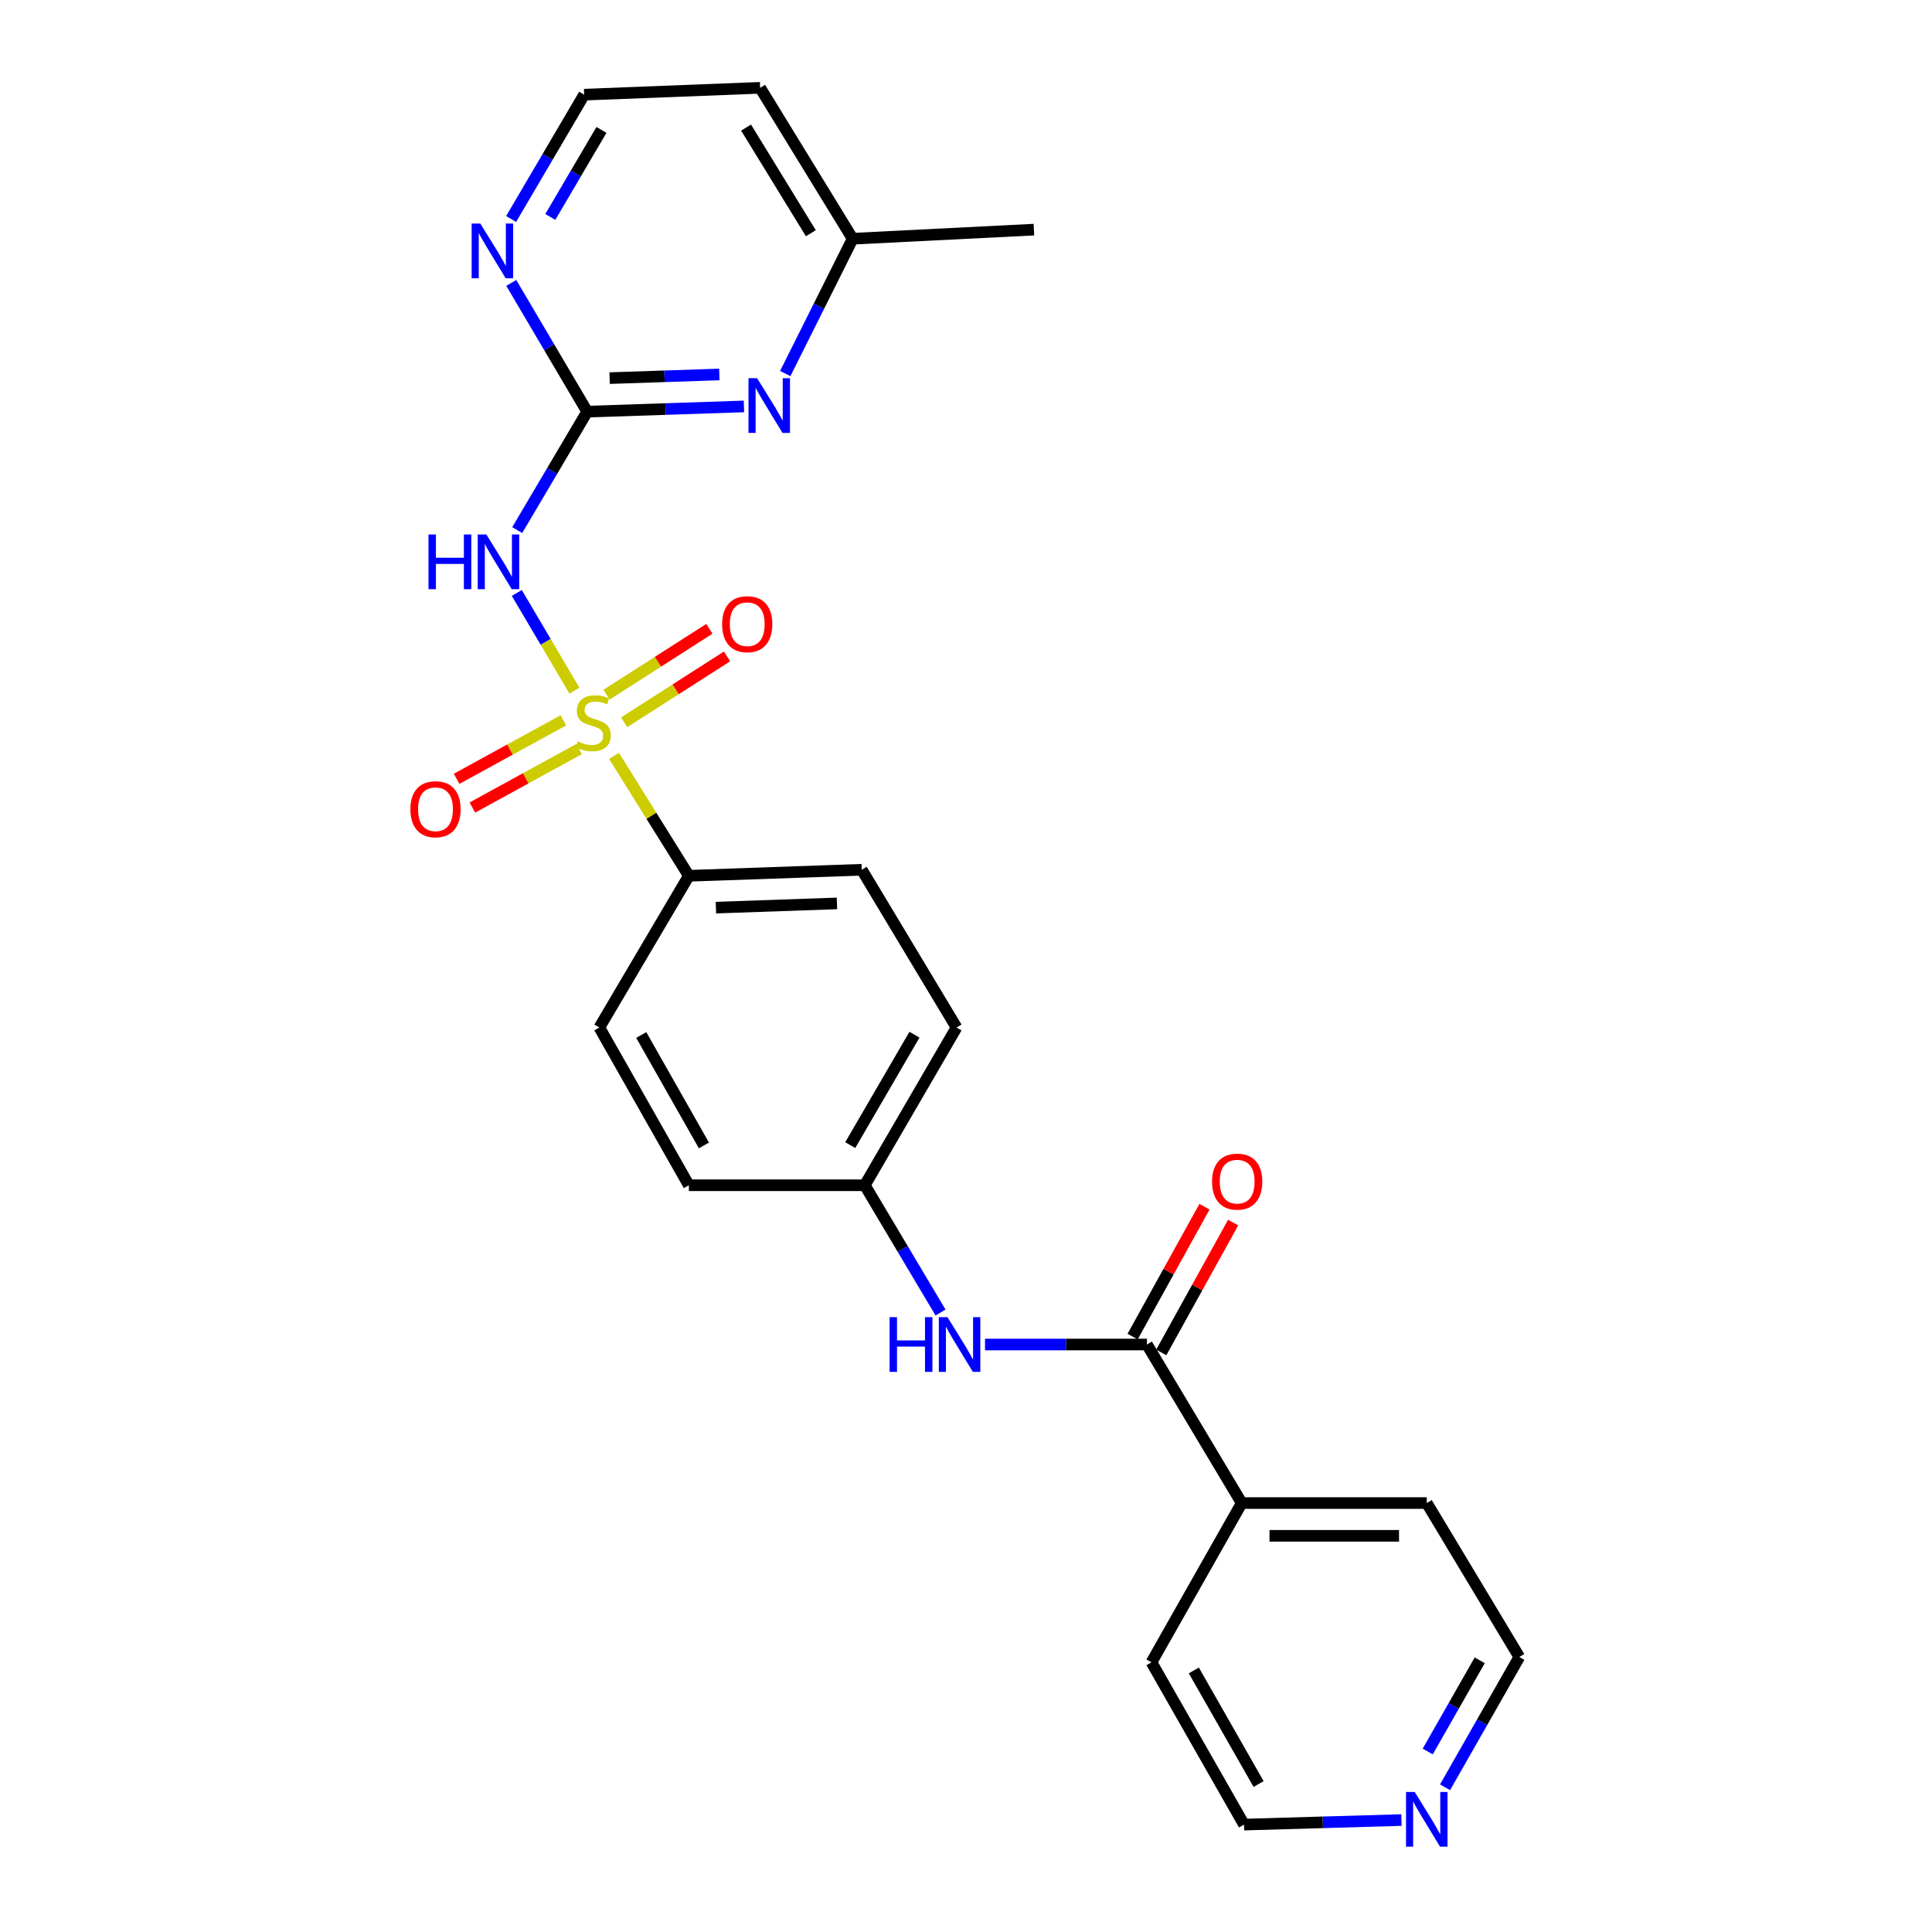 <?xml version='1.0' encoding='iso-8859-1'?>
<svg version='1.1' baseProfile='full'
              xmlns='http://www.w3.org/2000/svg'
                      xmlns:rdkit='http://www.rdkit.org/xml'
                      xmlns:xlink='http://www.w3.org/1999/xlink'
                  xml:space='preserve'
width='1000px' height='1000px' viewBox='0 0 1000 1000'>
<!-- END OF HEADER -->
<rect style='opacity:1.0;fill:#FFFFFF;stroke:none' width='1000' height='1000' x='0' y='0'> </rect>
<path class='bond-0' d='M 297.322,357.487 L 282.409,332.193' style='fill:none;fill-rule:evenodd;stroke:#CCCC00;stroke-width:6px;stroke-linecap:butt;stroke-linejoin:miter;stroke-opacity:1' />
<path class='bond-0' d='M 282.409,332.193 L 267.495,306.899' style='fill:none;fill-rule:evenodd;stroke:#0000FF;stroke-width:6px;stroke-linecap:butt;stroke-linejoin:miter;stroke-opacity:1' />
<path class='bond-4' d='M 317.813,391.239 L 337.178,422.276' style='fill:none;fill-rule:evenodd;stroke:#CCCC00;stroke-width:6px;stroke-linecap:butt;stroke-linejoin:miter;stroke-opacity:1' />
<path class='bond-4' d='M 337.178,422.276 L 356.543,453.312' style='fill:none;fill-rule:evenodd;stroke:#000000;stroke-width:6px;stroke-linecap:butt;stroke-linejoin:miter;stroke-opacity:1' />
<path class='bond-6' d='M 291.589,372.839 L 263.967,387.977' style='fill:none;fill-rule:evenodd;stroke:#CCCC00;stroke-width:6px;stroke-linecap:butt;stroke-linejoin:miter;stroke-opacity:1' />
<path class='bond-6' d='M 263.967,387.977 L 236.345,403.116' style='fill:none;fill-rule:evenodd;stroke:#FF0000;stroke-width:6px;stroke-linecap:butt;stroke-linejoin:miter;stroke-opacity:1' />
<path class='bond-6' d='M 299.739,387.71 L 272.117,402.849' style='fill:none;fill-rule:evenodd;stroke:#CCCC00;stroke-width:6px;stroke-linecap:butt;stroke-linejoin:miter;stroke-opacity:1' />
<path class='bond-6' d='M 272.117,402.849 L 244.495,417.987' style='fill:none;fill-rule:evenodd;stroke:#FF0000;stroke-width:6px;stroke-linecap:butt;stroke-linejoin:miter;stroke-opacity:1' />
<path class='bond-7' d='M 323.089,373.835 L 349.701,356.797' style='fill:none;fill-rule:evenodd;stroke:#CCCC00;stroke-width:6px;stroke-linecap:butt;stroke-linejoin:miter;stroke-opacity:1' />
<path class='bond-7' d='M 349.701,356.797 L 376.312,339.758' style='fill:none;fill-rule:evenodd;stroke:#FF0000;stroke-width:6px;stroke-linecap:butt;stroke-linejoin:miter;stroke-opacity:1' />
<path class='bond-7' d='M 313.945,359.553 L 340.557,342.515' style='fill:none;fill-rule:evenodd;stroke:#CCCC00;stroke-width:6px;stroke-linecap:butt;stroke-linejoin:miter;stroke-opacity:1' />
<path class='bond-7' d='M 340.557,342.515 L 367.168,325.476' style='fill:none;fill-rule:evenodd;stroke:#FF0000;stroke-width:6px;stroke-linecap:butt;stroke-linejoin:miter;stroke-opacity:1' />
<path class='bond-1' d='M 267.705,274.387 L 285.82,243.728' style='fill:none;fill-rule:evenodd;stroke:#0000FF;stroke-width:6px;stroke-linecap:butt;stroke-linejoin:miter;stroke-opacity:1' />
<path class='bond-1' d='M 285.82,243.728 L 303.934,213.069' style='fill:none;fill-rule:evenodd;stroke:#000000;stroke-width:6px;stroke-linecap:butt;stroke-linejoin:miter;stroke-opacity:1' />
<path class='bond-3' d='M 303.934,213.069 L 344.497,211.718' style='fill:none;fill-rule:evenodd;stroke:#000000;stroke-width:6px;stroke-linecap:butt;stroke-linejoin:miter;stroke-opacity:1' />
<path class='bond-3' d='M 344.497,211.718 L 385.06,210.368' style='fill:none;fill-rule:evenodd;stroke:#0000FF;stroke-width:6px;stroke-linecap:butt;stroke-linejoin:miter;stroke-opacity:1' />
<path class='bond-3' d='M 315.539,195.715 L 343.933,194.769' style='fill:none;fill-rule:evenodd;stroke:#000000;stroke-width:6px;stroke-linecap:butt;stroke-linejoin:miter;stroke-opacity:1' />
<path class='bond-3' d='M 343.933,194.769 L 372.327,193.824' style='fill:none;fill-rule:evenodd;stroke:#0000FF;stroke-width:6px;stroke-linecap:butt;stroke-linejoin:miter;stroke-opacity:1' />
<path class='bond-8' d='M 303.934,213.069 L 284.284,179.752' style='fill:none;fill-rule:evenodd;stroke:#000000;stroke-width:6px;stroke-linecap:butt;stroke-linejoin:miter;stroke-opacity:1' />
<path class='bond-8' d='M 284.284,179.752 L 264.635,146.435' style='fill:none;fill-rule:evenodd;stroke:#0000FF;stroke-width:6px;stroke-linecap:butt;stroke-linejoin:miter;stroke-opacity:1' />
<path class='bond-2' d='M 593.658,695.92 L 551.749,695.92' style='fill:none;fill-rule:evenodd;stroke:#000000;stroke-width:6px;stroke-linecap:butt;stroke-linejoin:miter;stroke-opacity:1' />
<path class='bond-2' d='M 551.749,695.92 L 509.84,695.92' style='fill:none;fill-rule:evenodd;stroke:#0000FF;stroke-width:6px;stroke-linecap:butt;stroke-linejoin:miter;stroke-opacity:1' />
<path class='bond-9' d='M 601.077,700.025 L 619.677,666.413' style='fill:none;fill-rule:evenodd;stroke:#000000;stroke-width:6px;stroke-linecap:butt;stroke-linejoin:miter;stroke-opacity:1' />
<path class='bond-9' d='M 619.677,666.413 L 638.277,632.801' style='fill:none;fill-rule:evenodd;stroke:#FF0000;stroke-width:6px;stroke-linecap:butt;stroke-linejoin:miter;stroke-opacity:1' />
<path class='bond-9' d='M 586.239,691.815 L 604.839,658.202' style='fill:none;fill-rule:evenodd;stroke:#000000;stroke-width:6px;stroke-linecap:butt;stroke-linejoin:miter;stroke-opacity:1' />
<path class='bond-9' d='M 604.839,658.202 L 623.439,624.59' style='fill:none;fill-rule:evenodd;stroke:#FF0000;stroke-width:6px;stroke-linecap:butt;stroke-linejoin:miter;stroke-opacity:1' />
<path class='bond-10' d='M 593.658,695.92 L 642.715,777.98' style='fill:none;fill-rule:evenodd;stroke:#000000;stroke-width:6px;stroke-linecap:butt;stroke-linejoin:miter;stroke-opacity:1' />
<path class='bond-15' d='M 406.443,193.358 L 423.889,158.462' style='fill:none;fill-rule:evenodd;stroke:#0000FF;stroke-width:6px;stroke-linecap:butt;stroke-linejoin:miter;stroke-opacity:1' />
<path class='bond-15' d='M 423.889,158.462 L 441.335,123.567' style='fill:none;fill-rule:evenodd;stroke:#000000;stroke-width:6px;stroke-linecap:butt;stroke-linejoin:miter;stroke-opacity:1' />
<path class='bond-12' d='M 356.543,453.312 L 446.045,450.184' style='fill:none;fill-rule:evenodd;stroke:#000000;stroke-width:6px;stroke-linecap:butt;stroke-linejoin:miter;stroke-opacity:1' />
<path class='bond-12' d='M 370.56,469.791 L 433.212,467.601' style='fill:none;fill-rule:evenodd;stroke:#000000;stroke-width:6px;stroke-linecap:butt;stroke-linejoin:miter;stroke-opacity:1' />
<path class='bond-13' d='M 356.543,453.312 L 310.218,531.839' style='fill:none;fill-rule:evenodd;stroke:#000000;stroke-width:6px;stroke-linecap:butt;stroke-linejoin:miter;stroke-opacity:1' />
<path class='bond-5' d='M 486.822,679.362 L 467.22,646.423' style='fill:none;fill-rule:evenodd;stroke:#0000FF;stroke-width:6px;stroke-linecap:butt;stroke-linejoin:miter;stroke-opacity:1' />
<path class='bond-5' d='M 467.22,646.423 L 447.619,613.484' style='fill:none;fill-rule:evenodd;stroke:#000000;stroke-width:6px;stroke-linecap:butt;stroke-linejoin:miter;stroke-opacity:1' />
<path class='bond-16' d='M 264.554,113.355 L 283.458,81.176' style='fill:none;fill-rule:evenodd;stroke:#0000FF;stroke-width:6px;stroke-linecap:butt;stroke-linejoin:miter;stroke-opacity:1' />
<path class='bond-16' d='M 283.458,81.176 L 302.361,48.997' style='fill:none;fill-rule:evenodd;stroke:#000000;stroke-width:6px;stroke-linecap:butt;stroke-linejoin:miter;stroke-opacity:1' />
<path class='bond-16' d='M 284.847,112.291 L 298.08,89.766' style='fill:none;fill-rule:evenodd;stroke:#0000FF;stroke-width:6px;stroke-linecap:butt;stroke-linejoin:miter;stroke-opacity:1' />
<path class='bond-16' d='M 298.08,89.766 L 311.312,67.24' style='fill:none;fill-rule:evenodd;stroke:#000000;stroke-width:6px;stroke-linecap:butt;stroke-linejoin:miter;stroke-opacity:1' />
<path class='bond-22' d='M 642.715,777.98 L 596.004,860.416' style='fill:none;fill-rule:evenodd;stroke:#000000;stroke-width:6px;stroke-linecap:butt;stroke-linejoin:miter;stroke-opacity:1' />
<path class='bond-23' d='M 642.715,777.98 L 738.501,777.98' style='fill:none;fill-rule:evenodd;stroke:#000000;stroke-width:6px;stroke-linecap:butt;stroke-linejoin:miter;stroke-opacity:1' />
<path class='bond-23' d='M 657.083,794.938 L 724.133,794.938' style='fill:none;fill-rule:evenodd;stroke:#000000;stroke-width:6px;stroke-linecap:butt;stroke-linejoin:miter;stroke-opacity:1' />
<path class='bond-11' d='M 747.953,925.097 L 767.176,891.381' style='fill:none;fill-rule:evenodd;stroke:#0000FF;stroke-width:6px;stroke-linecap:butt;stroke-linejoin:miter;stroke-opacity:1' />
<path class='bond-11' d='M 767.176,891.381 L 786.399,857.665' style='fill:none;fill-rule:evenodd;stroke:#000000;stroke-width:6px;stroke-linecap:butt;stroke-linejoin:miter;stroke-opacity:1' />
<path class='bond-11' d='M 738.988,906.583 L 752.444,882.982' style='fill:none;fill-rule:evenodd;stroke:#0000FF;stroke-width:6px;stroke-linecap:butt;stroke-linejoin:miter;stroke-opacity:1' />
<path class='bond-11' d='M 752.444,882.982 L 765.9,859.38' style='fill:none;fill-rule:evenodd;stroke:#000000;stroke-width:6px;stroke-linecap:butt;stroke-linejoin:miter;stroke-opacity:1' />
<path class='bond-27' d='M 725.395,942.055 L 684.649,943.235' style='fill:none;fill-rule:evenodd;stroke:#0000FF;stroke-width:6px;stroke-linecap:butt;stroke-linejoin:miter;stroke-opacity:1' />
<path class='bond-27' d='M 684.649,943.235 L 643.902,944.416' style='fill:none;fill-rule:evenodd;stroke:#000000;stroke-width:6px;stroke-linecap:butt;stroke-linejoin:miter;stroke-opacity:1' />
<path class='bond-17' d='M 446.045,450.184 L 495.102,531.839' style='fill:none;fill-rule:evenodd;stroke:#000000;stroke-width:6px;stroke-linecap:butt;stroke-linejoin:miter;stroke-opacity:1' />
<path class='bond-18' d='M 310.218,531.839 L 356.543,613.484' style='fill:none;fill-rule:evenodd;stroke:#000000;stroke-width:6px;stroke-linecap:butt;stroke-linejoin:miter;stroke-opacity:1' />
<path class='bond-18' d='M 331.917,535.717 L 364.344,592.868' style='fill:none;fill-rule:evenodd;stroke:#000000;stroke-width:6px;stroke-linecap:butt;stroke-linejoin:miter;stroke-opacity:1' />
<path class='bond-14' d='M 447.619,613.484 L 495.102,531.839' style='fill:none;fill-rule:evenodd;stroke:#000000;stroke-width:6px;stroke-linecap:butt;stroke-linejoin:miter;stroke-opacity:1' />
<path class='bond-14' d='M 440.082,592.711 L 473.32,535.56' style='fill:none;fill-rule:evenodd;stroke:#000000;stroke-width:6px;stroke-linecap:butt;stroke-linejoin:miter;stroke-opacity:1' />
<path class='bond-25' d='M 447.619,613.484 L 356.543,613.484' style='fill:none;fill-rule:evenodd;stroke:#000000;stroke-width:6px;stroke-linecap:butt;stroke-linejoin:miter;stroke-opacity:1' />
<path class='bond-24' d='M 441.335,123.567 L 535.152,118.856' style='fill:none;fill-rule:evenodd;stroke:#000000;stroke-width:6px;stroke-linecap:butt;stroke-linejoin:miter;stroke-opacity:1' />
<path class='bond-26' d='M 441.335,123.567 L 393.437,45.455' style='fill:none;fill-rule:evenodd;stroke:#000000;stroke-width:6px;stroke-linecap:butt;stroke-linejoin:miter;stroke-opacity:1' />
<path class='bond-26' d='M 419.693,120.715 L 386.165,66.036' style='fill:none;fill-rule:evenodd;stroke:#000000;stroke-width:6px;stroke-linecap:butt;stroke-linejoin:miter;stroke-opacity:1' />
<path class='bond-19' d='M 302.361,48.997 L 393.437,45.455' style='fill:none;fill-rule:evenodd;stroke:#000000;stroke-width:6px;stroke-linecap:butt;stroke-linejoin:miter;stroke-opacity:1' />
<path class='bond-20' d='M 786.399,857.665 L 738.501,777.98' style='fill:none;fill-rule:evenodd;stroke:#000000;stroke-width:6px;stroke-linecap:butt;stroke-linejoin:miter;stroke-opacity:1' />
<path class='bond-21' d='M 643.902,944.416 L 596.004,860.416' style='fill:none;fill-rule:evenodd;stroke:#000000;stroke-width:6px;stroke-linecap:butt;stroke-linejoin:miter;stroke-opacity:1' />
<path class='bond-21' d='M 651.449,923.416 L 617.92,864.616' style='fill:none;fill-rule:evenodd;stroke:#000000;stroke-width:6px;stroke-linecap:butt;stroke-linejoin:miter;stroke-opacity:1' />
<path  class='atom-0' d='M 299.072 383.742
Q 299.392 383.862, 300.712 384.422
Q 302.032 384.982, 303.472 385.342
Q 304.952 385.662, 306.392 385.662
Q 309.072 385.662, 310.632 384.382
Q 312.192 383.062, 312.192 380.782
Q 312.192 379.222, 311.392 378.262
Q 310.632 377.302, 309.432 376.782
Q 308.232 376.262, 306.232 375.662
Q 303.712 374.902, 302.192 374.182
Q 300.712 373.462, 299.632 371.942
Q 298.592 370.422, 298.592 367.862
Q 298.592 364.302, 300.992 362.102
Q 303.432 359.902, 308.232 359.902
Q 311.512 359.902, 315.232 361.462
L 314.312 364.542
Q 310.912 363.142, 308.352 363.142
Q 305.592 363.142, 304.072 364.302
Q 302.552 365.422, 302.592 367.382
Q 302.592 368.902, 303.352 369.822
Q 304.152 370.742, 305.272 371.262
Q 306.432 371.782, 308.352 372.382
Q 310.912 373.182, 312.432 373.982
Q 313.952 374.782, 315.032 376.422
Q 316.152 378.022, 316.152 380.782
Q 316.152 384.702, 313.512 386.822
Q 310.912 388.902, 306.552 388.902
Q 304.032 388.902, 302.112 388.342
Q 300.232 387.822, 297.992 386.902
L 299.072 383.742
' fill='#CCCC00'/>
<path  class='atom-1' d='M 221.785 276.644
L 225.625 276.644
L 225.625 288.684
L 240.105 288.684
L 240.105 276.644
L 243.945 276.644
L 243.945 304.964
L 240.105 304.964
L 240.105 291.884
L 225.625 291.884
L 225.625 304.964
L 221.785 304.964
L 221.785 276.644
' fill='#0000FF'/>
<path  class='atom-1' d='M 251.745 276.644
L 261.025 291.644
Q 261.945 293.124, 263.425 295.804
Q 264.905 298.484, 264.985 298.644
L 264.985 276.644
L 268.745 276.644
L 268.745 304.964
L 264.865 304.964
L 254.905 288.564
Q 253.745 286.644, 252.505 284.444
Q 251.305 282.244, 250.945 281.564
L 250.945 304.964
L 247.265 304.964
L 247.265 276.644
L 251.745 276.644
' fill='#0000FF'/>
<path  class='atom-4' d='M 391.897 195.772
L 401.177 210.772
Q 402.097 212.252, 403.577 214.932
Q 405.057 217.612, 405.137 217.772
L 405.137 195.772
L 408.897 195.772
L 408.897 224.092
L 405.017 224.092
L 395.057 207.692
Q 393.897 205.772, 392.657 203.572
Q 391.457 201.372, 391.097 200.692
L 391.097 224.092
L 387.417 224.092
L 387.417 195.772
L 391.897 195.772
' fill='#0000FF'/>
<path  class='atom-6' d='M 460.455 681.76
L 464.295 681.76
L 464.295 693.8
L 478.775 693.8
L 478.775 681.76
L 482.615 681.76
L 482.615 710.08
L 478.775 710.08
L 478.775 697
L 464.295 697
L 464.295 710.08
L 460.455 710.08
L 460.455 681.76
' fill='#0000FF'/>
<path  class='atom-6' d='M 490.415 681.76
L 499.695 696.76
Q 500.615 698.24, 502.095 700.92
Q 503.575 703.6, 503.655 703.76
L 503.655 681.76
L 507.415 681.76
L 507.415 710.08
L 503.535 710.08
L 493.575 693.68
Q 492.415 691.76, 491.175 689.56
Q 489.975 687.36, 489.615 686.68
L 489.615 710.08
L 485.935 710.08
L 485.935 681.76
L 490.415 681.76
' fill='#0000FF'/>
<path  class='atom-7' d='M 212.417 418.854
Q 212.417 412.054, 215.777 408.254
Q 219.137 404.454, 225.417 404.454
Q 231.697 404.454, 235.057 408.254
Q 238.417 412.054, 238.417 418.854
Q 238.417 425.734, 235.017 429.654
Q 231.617 433.534, 225.417 433.534
Q 219.177 433.534, 215.777 429.654
Q 212.417 425.774, 212.417 418.854
M 225.417 430.334
Q 229.737 430.334, 232.057 427.454
Q 234.417 424.534, 234.417 418.854
Q 234.417 413.294, 232.057 410.494
Q 229.737 407.654, 225.417 407.654
Q 221.097 407.654, 218.737 410.454
Q 216.417 413.254, 216.417 418.854
Q 216.417 424.574, 218.737 427.454
Q 221.097 430.334, 225.417 430.334
' fill='#FF0000'/>
<path  class='atom-8' d='M 373.766 323.077
Q 373.766 316.277, 377.126 312.477
Q 380.486 308.677, 386.766 308.677
Q 393.046 308.677, 396.406 312.477
Q 399.766 316.277, 399.766 323.077
Q 399.766 329.957, 396.366 333.877
Q 392.966 337.757, 386.766 337.757
Q 380.526 337.757, 377.126 333.877
Q 373.766 329.997, 373.766 323.077
M 386.766 334.557
Q 391.086 334.557, 393.406 331.677
Q 395.766 328.757, 395.766 323.077
Q 395.766 317.517, 393.406 314.717
Q 391.086 311.877, 386.766 311.877
Q 382.446 311.877, 380.086 314.677
Q 377.766 317.477, 377.766 323.077
Q 377.766 328.797, 380.086 331.677
Q 382.446 334.557, 386.766 334.557
' fill='#FF0000'/>
<path  class='atom-9' d='M 248.599 115.7
L 257.879 130.7
Q 258.799 132.18, 260.279 134.86
Q 261.759 137.54, 261.839 137.7
L 261.839 115.7
L 265.599 115.7
L 265.599 144.02
L 261.719 144.02
L 251.759 127.62
Q 250.599 125.7, 249.359 123.5
Q 248.159 121.3, 247.799 120.62
L 247.799 144.02
L 244.119 144.02
L 244.119 115.7
L 248.599 115.7
' fill='#0000FF'/>
<path  class='atom-10' d='M 627.36 611.604
Q 627.36 604.804, 630.72 601.004
Q 634.08 597.204, 640.36 597.204
Q 646.64 597.204, 650 601.004
Q 653.36 604.804, 653.36 611.604
Q 653.36 618.484, 649.96 622.404
Q 646.56 626.284, 640.36 626.284
Q 634.12 626.284, 630.72 622.404
Q 627.36 618.524, 627.36 611.604
M 640.36 623.084
Q 644.68 623.084, 647 620.204
Q 649.36 617.284, 649.36 611.604
Q 649.36 606.044, 647 603.244
Q 644.68 600.404, 640.36 600.404
Q 636.04 600.404, 633.68 603.204
Q 631.36 606.004, 631.36 611.604
Q 631.36 617.324, 633.68 620.204
Q 636.04 623.084, 640.36 623.084
' fill='#FF0000'/>
<path  class='atom-12' d='M 732.241 927.515
L 741.521 942.515
Q 742.441 943.995, 743.921 946.675
Q 745.401 949.355, 745.481 949.515
L 745.481 927.515
L 749.241 927.515
L 749.241 955.835
L 745.361 955.835
L 735.401 939.435
Q 734.241 937.515, 733.001 935.315
Q 731.801 933.115, 731.441 932.435
L 731.441 955.835
L 727.761 955.835
L 727.761 927.515
L 732.241 927.515
' fill='#0000FF'/>
</svg>
